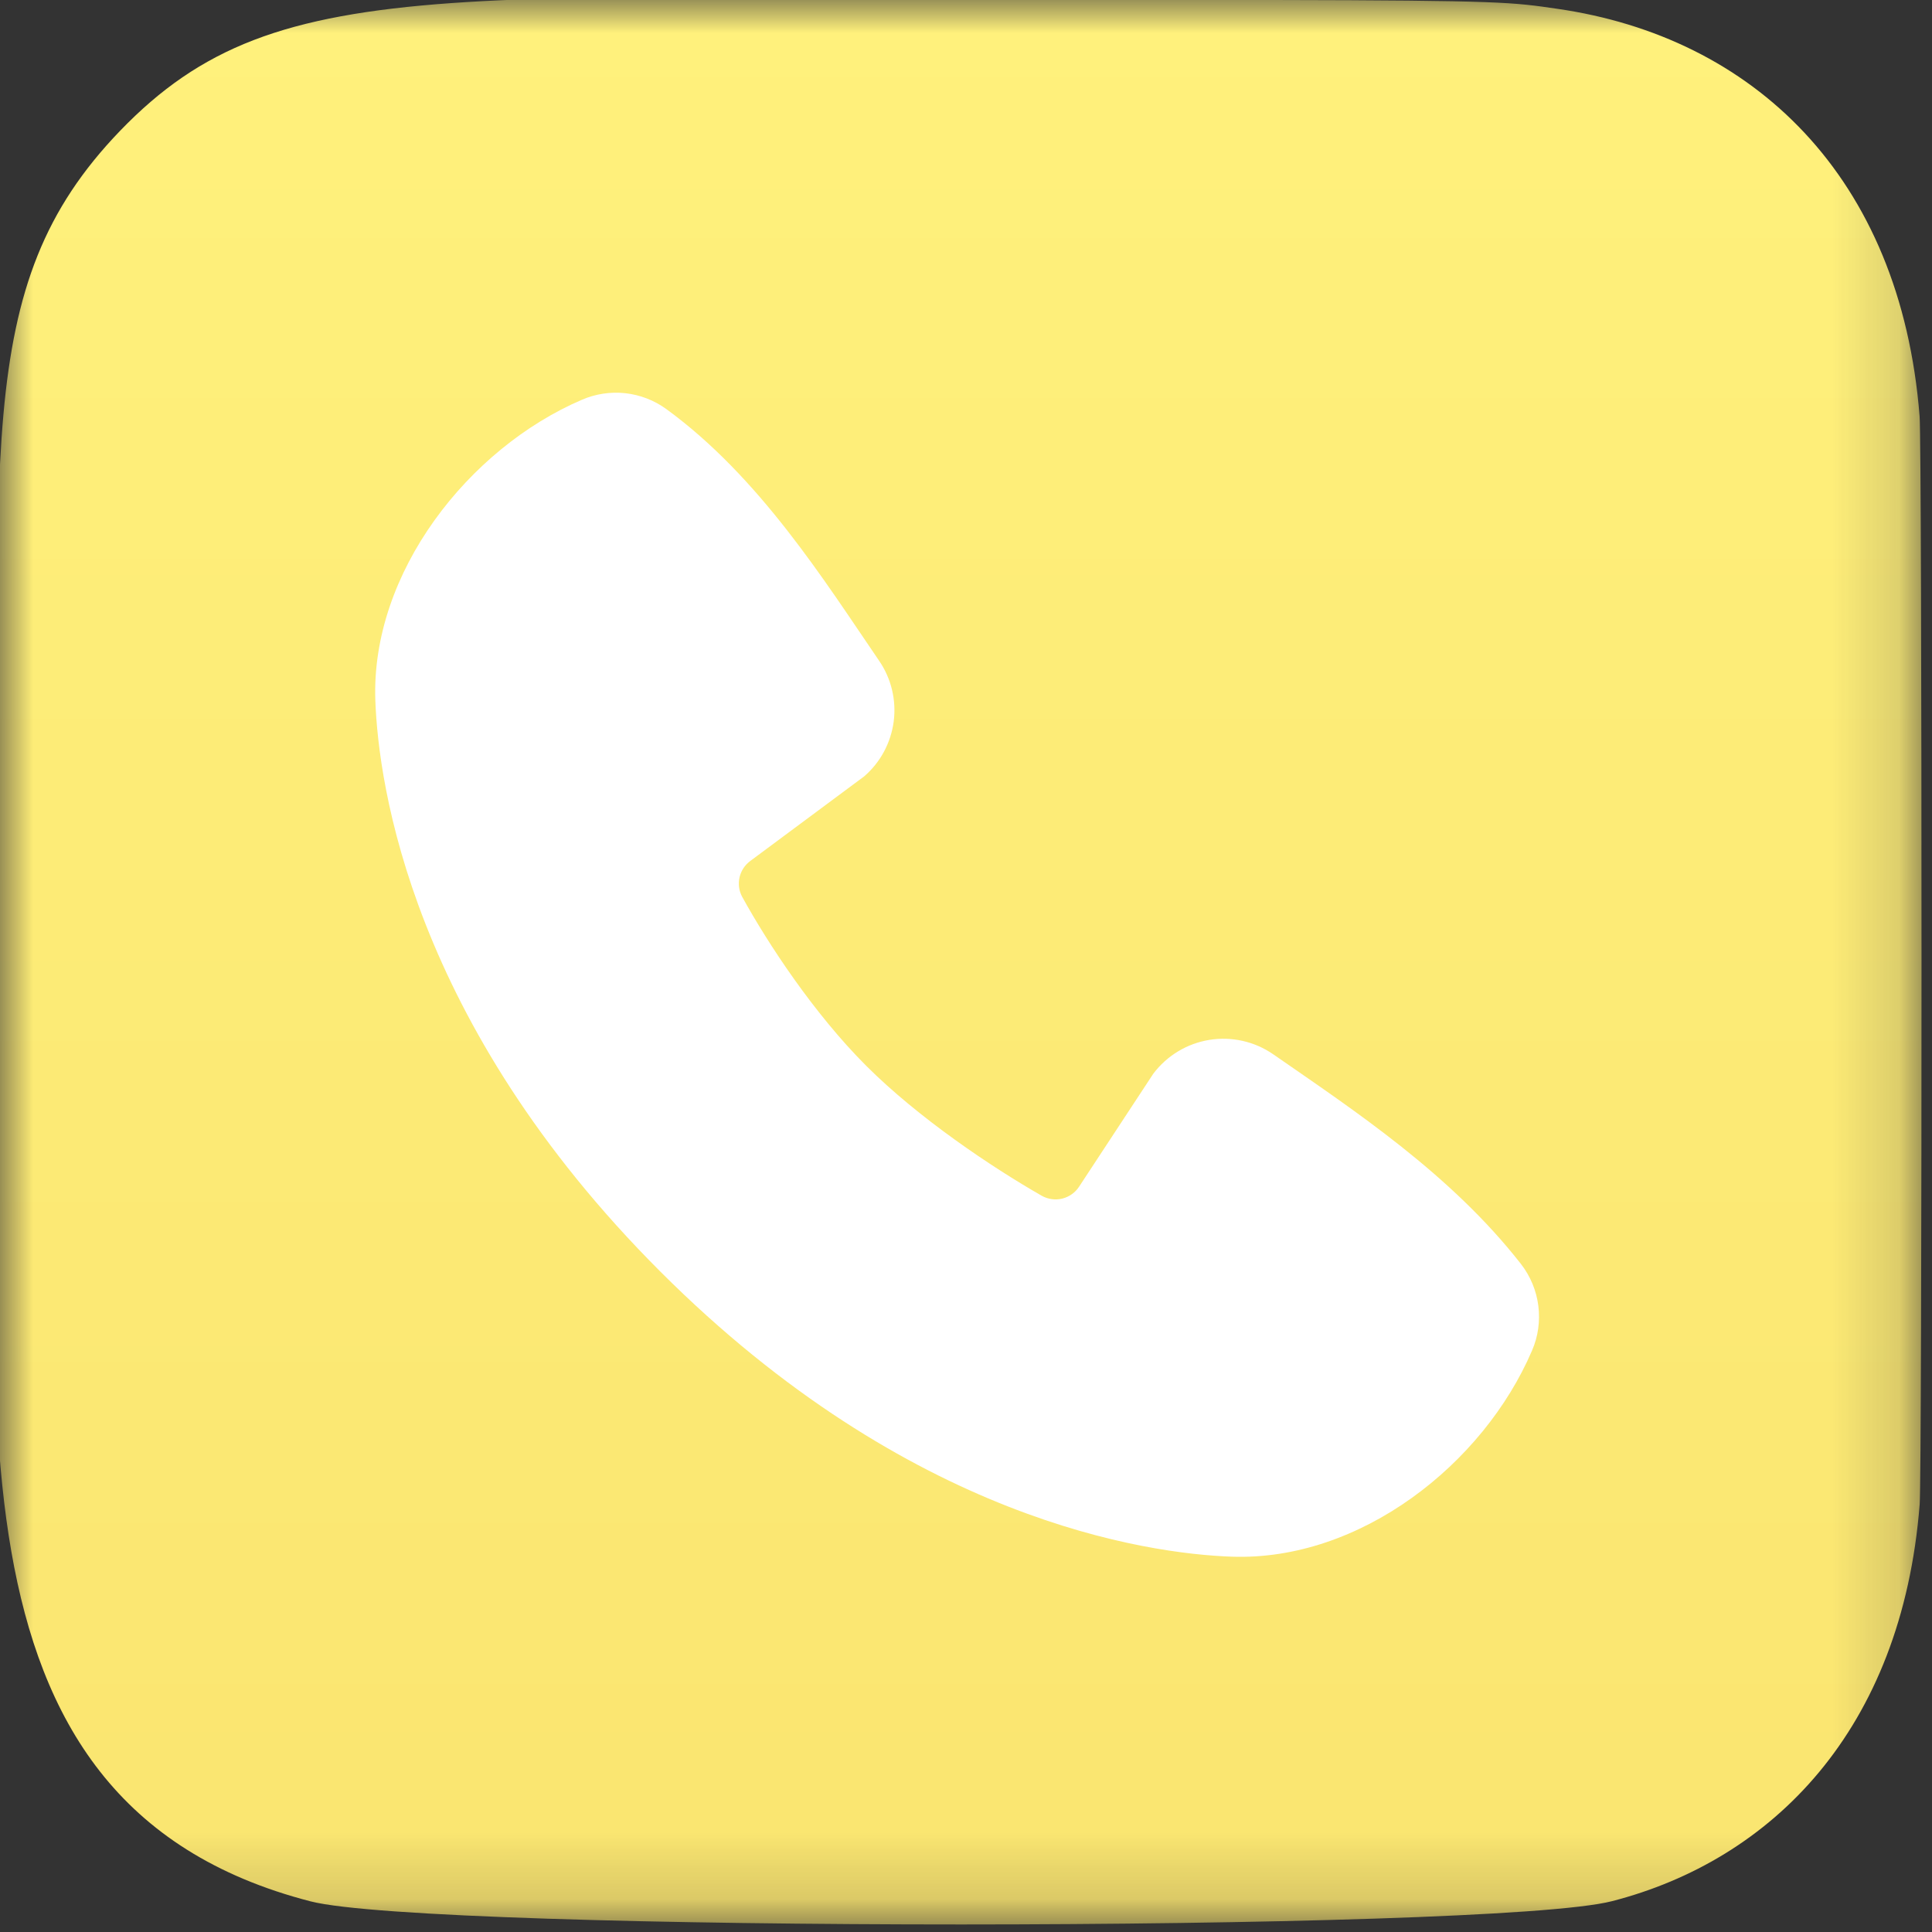 <?xml version="1.0" encoding="UTF-8"?> <svg xmlns="http://www.w3.org/2000/svg" width="29" height="29" viewBox="0 0 29 29" fill="none"><rect x="0" y="0" width="29" height="29" fill="#333333" stroke="none"/><g clip-path="url(#clip0_655_30)"><mask id="mask0_655_30" style="mask-type:luminance" maskUnits="userSpaceOnUse" x="0" y="0" width="29" height="29"><path d="M28.844 0H0V28.844H28.844V0Z" fill="white"></path></mask><g mask="url(#mask0_655_30)"><path d="M1.803 1.963C-0.464 4.317 0 6.818 0 14.416C0 20.726 -1.101 27.051 4.661 28.54C6.46 29.003 22.401 29.003 24.198 28.537C26.597 27.919 28.548 25.973 28.815 22.58C28.852 22.106 28.852 6.734 28.814 6.251C28.53 2.637 26.306 0.554 23.375 0.132C22.703 0.035 22.568 0.006 19.121 -2.07387e-05C6.895 0.006 4.215 -0.538 1.803 1.963Z" fill="url(#paint0_linear_655_30)"></path></g><g clip-path="url(#clip1_655_30)"><path fill-rule="evenodd" clip-rule="evenodd" d="M18.483 23.366C17.223 23.32 13.652 22.826 9.912 19.087C6.173 15.348 5.681 11.778 5.634 10.517C5.564 8.595 7.035 6.729 8.736 6C8.94 5.912 9.164 5.878 9.386 5.902C9.608 5.927 9.819 6.008 10 6.139C11.4 7.16 12.366 8.703 13.195 9.917C13.378 10.183 13.456 10.508 13.415 10.828C13.373 11.149 13.216 11.443 12.971 11.654L11.264 12.922C11.182 12.982 11.124 13.069 11.101 13.168C11.078 13.268 11.092 13.372 11.14 13.461C11.527 14.164 12.214 15.21 13.002 15.998C13.79 16.785 14.886 17.519 15.637 17.949C15.732 18.002 15.843 18.017 15.947 17.991C16.052 17.964 16.143 17.899 16.201 17.807L17.312 16.116C17.517 15.845 17.818 15.663 18.153 15.609C18.489 15.555 18.832 15.632 19.111 15.825C20.342 16.678 21.779 17.627 22.831 18.974C22.972 19.156 23.062 19.372 23.091 19.601C23.12 19.829 23.088 20.062 22.996 20.273C22.264 21.982 20.411 23.437 18.483 23.366Z" fill="white"></path></g></g><defs><linearGradient id="paint0_linear_655_30" x1="14.38" y1="-0.046" x2="14.38" y2="28.887" gradientUnits="userSpaceOnUse"><stop stop-color="#FFF17C"></stop><stop offset="1" stop-color="#FAE570"></stop></linearGradient><clipPath id="clip0_655_30"><rect width="29" height="29" fill="white"></rect></clipPath><clipPath id="clip1_655_30"><rect width="21" height="21" fill="white" transform="translate(4 4)"></rect></clipPath></defs></svg> 